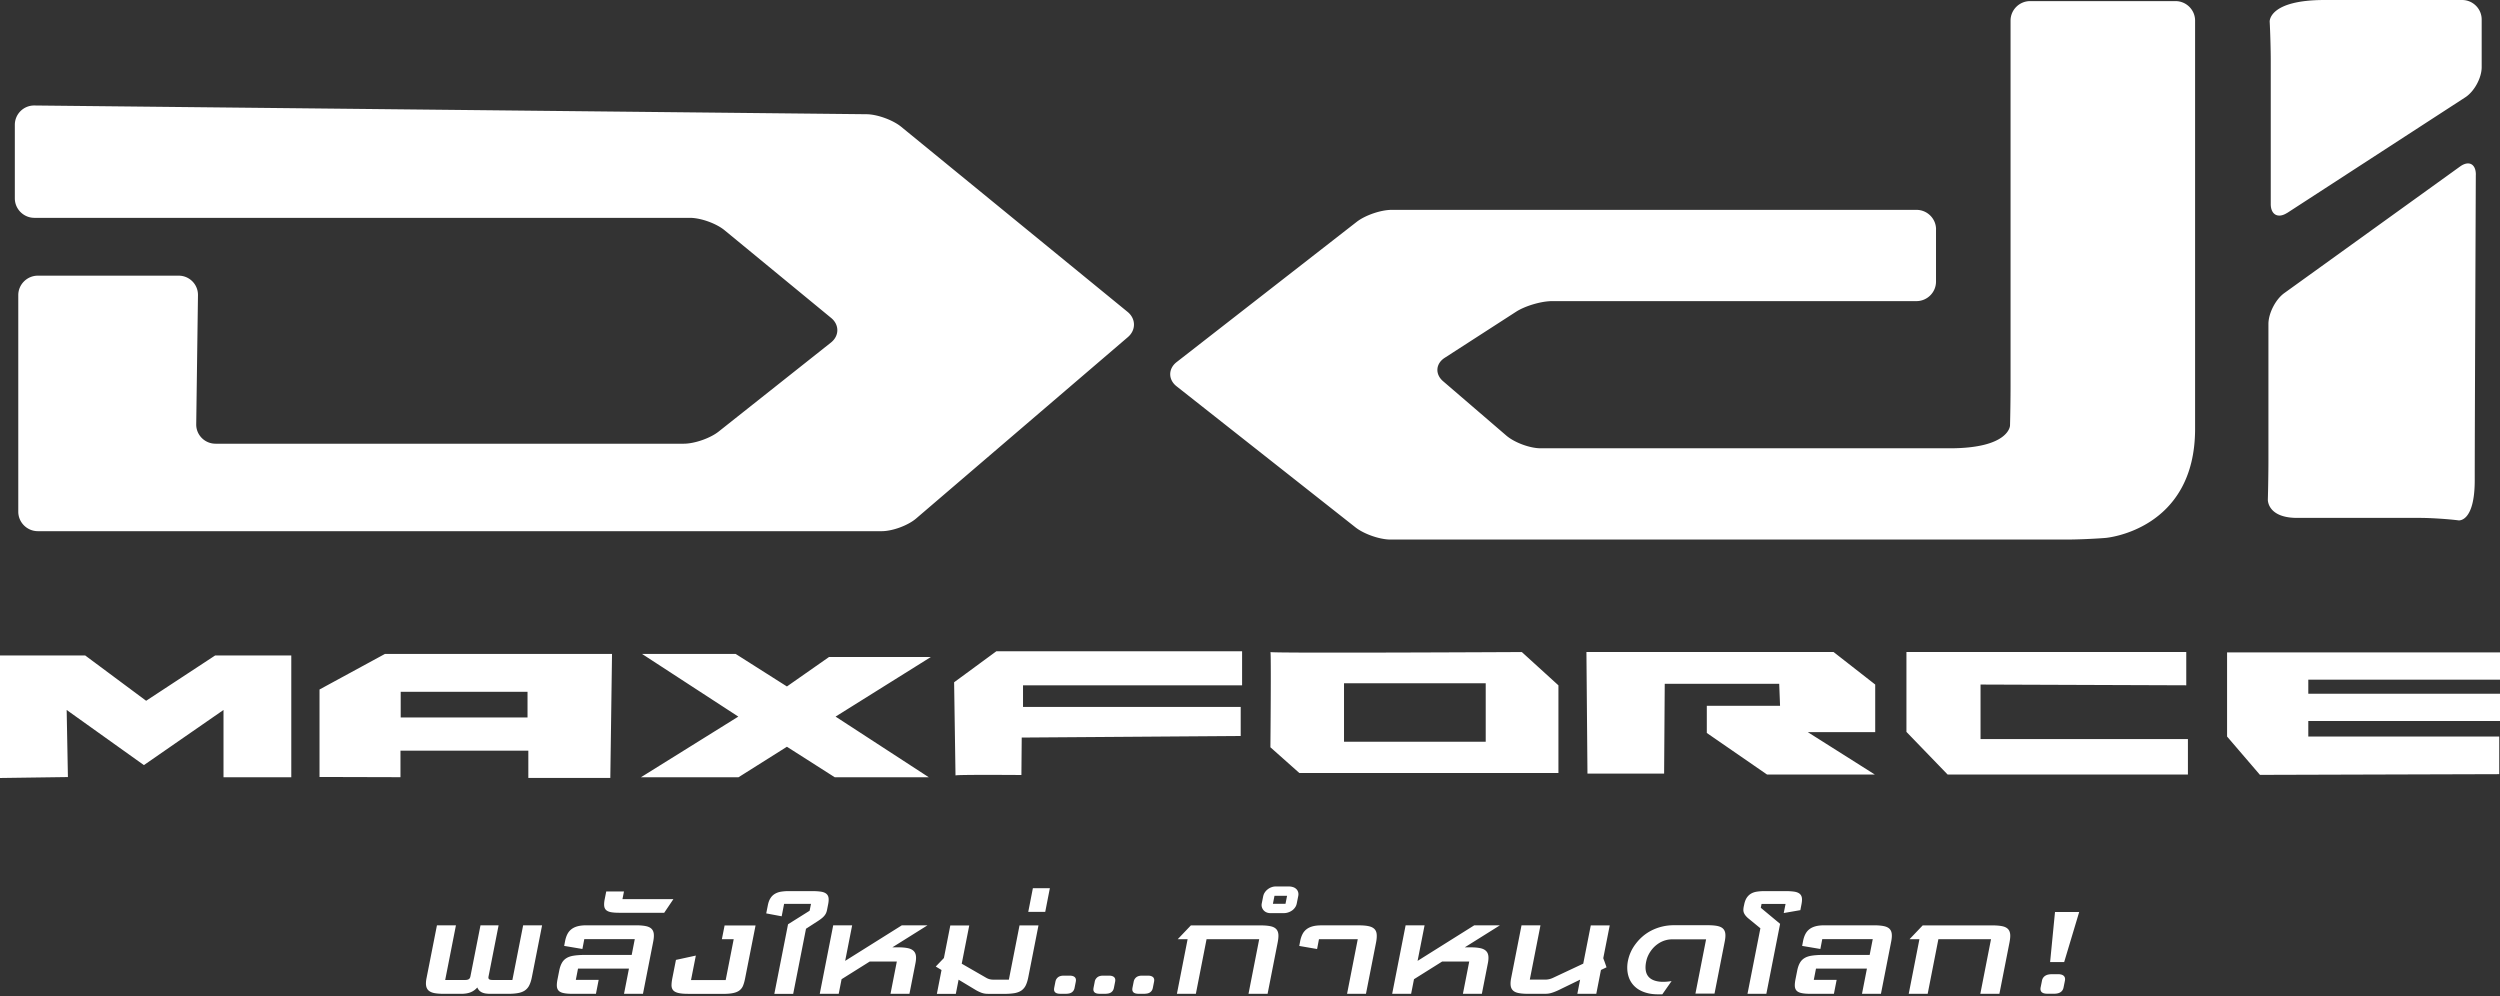<svg width="640" height="255" fill="none" xmlns="http://www.w3.org/2000/svg"><rect width="100%" height="100%" fill="#333333" stroke="none"/><path d="M8.808 27.005a4.945 4.945 0 0 0-5.012 4.942v18.832c0 2.75 2.26 4.988 5.012 4.988H176.61c2.764 0 6.755 1.426 8.888 3.184l27.285 22.45c2.122 1.747 2.099 4.577-.058 6.29l-28.741 22.781c-2.156 1.712-6.181 3.116-8.945 3.116H55.177c-2.764 0-4.989-2.249-4.943-4.988l.447-33.042c.035-2.75-2.19-4.988-4.943-4.988H9.691c-2.764 0-5.012 2.249-5.012 4.988v55.436c0 2.75 2.26 4.987 5.012 4.987H225.72c2.764 0 6.732-1.461 8.819-3.253l54.214-46.441c2.087-1.792 2.053-4.68-.069-6.426l-57.975-47.4c-2.133-1.747-6.136-3.197-8.889-3.22L8.808 27.005ZM495.629 58.711c0-2.75-2.259-4.987-5.012-4.987H356.27c-2.764 0-6.789 1.38-8.968 3.081l-46.094 35.896c-2.167 1.69-2.179 4.474-.023 6.175l45.841 36.147c2.168 1.7 6.194 3.104 8.946 3.104H529.05c2.764 0 7.271-.194 10.012-.422 0 0 22.881-1.918 22.881-27.906V5.273c0-2.75-2.26-4.988-5.012-4.988h-37.217c-2.764 0-5.012 2.249-5.012 4.988v93.694c0 2.751-.057 7.236-.138 9.987 0 0-.16 5.809-15.414 5.809H394.416c-2.764 0-6.721-1.472-8.808-3.264l-16.183-13.913c-2.087-1.792-1.904-4.486.413-5.98l18.282-11.802c2.316-1.496 6.468-2.717 9.221-2.717h93.265c2.764 0 5.012-2.248 5.012-4.987V58.723l.011-.012ZM585.511 54.5c-2.317 1.495-4.198.48-4.198-2.26V15.5c0-2.751-.126-7.237-.275-9.976 0 0-.309-5.524 14.073-5.524h35.186c2.764 0 5.012 2.248 5.012 4.988V17.2c0 2.75-1.892 6.22-4.197 7.716L585.523 54.51l-.012-.011ZM633.818 44.696c0-2.751-1.812-3.676-4.048-2.066l-44.993 32.403c-2.236 1.61-4.06 5.17-4.06 7.92v34.995c0 2.751-.069 7.236-.149 9.987 0 0-.138 4.645 7.489 4.645h31.368c2.764 0 7.26.285 9.989.639 0 0 4.117.525 4.117-10.272 0-11.973.276-78.24.276-78.24l.011-.011ZM389.599 166.924s-64.593.342-64.375 0c.229-.366 0 24.379 0 24.379l7.409 6.586h66.325v-22.44l-9.37-8.525h.011Zm-9.255 22.964h-36.276v-14.964h36.276v14.964ZM559.683 175.438v-8.526h-71.635v20.453l10.54 10.912h61.519v-9.074h-53.089v-13.959l52.665.194ZM406.39 198.037h19.623l.16-22.987h29.304l.217 5.627h-18.751v6.962l15.414 10.638h27.594l-17.146-10.843h17.249v-12.19l-10.666-8.332h-63.262l.264 31.125ZM570.131 167.015v21.537l8.418 9.816 61.256-.183v-9.633h-48.881v-3.972H640v-6.985h-49.076V174H640v-6.985h-69.869ZM244.609 198.505l-.355-23.843 10.803-7.933h62.919v8.709h-56.083v5.536h55.727v7.441l-56.06.4-.08 9.587s-16.848-.125-16.848.114l-.023-.011ZM0 199.167v-31.365h21.814l15.598 11.597 17.662-11.597H74.57v31.171H57.218V181.75l-20.38 14.118-19.772-14.118.32 17.177-17.386.24ZM98.53 167.414l-16.734 9.097v22.393l20.725.057v-6.791h32.732v6.985h20.988l.436-31.752H98.518l.011.011Zm36.517 16.265h-32.469v-6.586h32.469v6.586ZM164.373 167.414l24.635 16.036-24.922 15.523h24.979l12.387-7.807 12.237 7.807h24.073l-23.855-15.523 24.394-15.26h-26.069l-10.78 7.545-13.109-8.321h-23.982.012ZM116.719 236.889l-2.752 13.993h4.725c.252 0 .47 0 .665-.023a1.56 1.56 0 0 0 .505-.114.84.84 0 0 0 .355-.274c.092-.126.161-.285.207-.502l2.58-13.08h4.634l-2.569 13.068c-.046.217-.046.388 0 .514a.457.457 0 0 0 .252.274c.126.057.275.103.459.114.183.011.413.023.653.023h4.737l2.753-13.993h4.851l-2.615 13.262c-.172.856-.39 1.553-.677 2.112a3.368 3.368 0 0 1-1.124 1.301c-.47.32-1.055.536-1.754.662-.7.126-1.549.194-2.546.194h-4.405a8.6 8.6 0 0 1-1.284-.08 3.62 3.62 0 0 1-.975-.274 2.285 2.285 0 0 1-.711-.502 2.718 2.718 0 0 1-.493-.776 4.408 4.408 0 0 1-1.709 1.233c-.654.262-1.457.399-2.408.399h-4.405c-.94 0-1.743-.057-2.385-.171-.642-.114-1.147-.331-1.514-.628-.356-.308-.585-.719-.677-1.244-.091-.525-.057-1.187.104-1.997l2.66-13.491h4.863ZM146.665 254.42c-.975 0-1.755-.057-2.34-.183-.585-.114-1.021-.319-1.296-.605-.275-.285-.436-.662-.47-1.141-.035-.468.023-1.061.16-1.769l.436-2.203c.161-.822.39-1.484.688-2.009a3.306 3.306 0 0 1 1.159-1.221c.481-.297 1.066-.502 1.743-.616.676-.114 1.502-.183 2.454-.206h12.513l.791-4.051h-12.925l-.482 2.522-4.668-.788.218-1.152c.138-.731.344-1.359.619-1.884a3.69 3.69 0 0 1 1.078-1.278c.448-.331.975-.571 1.606-.73.631-.16 1.376-.229 2.248-.229h12.581c.998 0 1.824.069 2.478.194.653.126 1.147.343 1.491.662.344.32.55.754.619 1.302.069.547.011 1.255-.161 2.111l-2.603 13.263h-4.851l1.261-6.449h-13.04l-.562 2.888h5.849l-.699 3.572h-5.918.023ZM159.349 230.178h13.04l-2.351 3.492h-11.503c-.814 0-1.503-.046-2.042-.137-.55-.091-.963-.262-1.273-.513-.298-.252-.481-.605-.539-1.05-.057-.446-.023-1.028.115-1.735l.401-2.021h4.542l-.39 1.964ZM176.071 254.42c-1.044 0-1.858-.08-2.455-.228-.596-.149-1.02-.377-1.296-.697-.263-.319-.401-.73-.412-1.232 0-.502.068-1.119.206-1.826l.929-4.703 5.092-1.107-1.238 6.278h8.877l2.052-10.467h-3.027l.699-3.526h7.925l-2.672 13.536c-.138.719-.31 1.324-.505 1.826a2.877 2.877 0 0 1-.894 1.233c-.39.319-.918.548-1.583.696-.654.149-1.502.228-2.546.228h-9.164l.012-.011ZM207.61 231.387h-6.881l-.619 3.185-3.957-.742.413-2.077c.149-.754.378-1.37.688-1.838a3.31 3.31 0 0 1 1.147-1.107 4.446 4.446 0 0 1 1.548-.537 12.012 12.012 0 0 1 1.881-.148h6.044c.86 0 1.594.046 2.179.126.585.08 1.055.239 1.388.479.333.24.55.559.642.993.092.422.069.982-.057 1.666l-.287 1.461a3.91 3.91 0 0 1-.241.834c-.103.251-.252.49-.436.719a4.383 4.383 0 0 1-.699.684c-.275.229-.631.48-1.055.754l-2.971 1.917-3.28 16.675h-4.828l3.509-17.816 5.528-3.47.344-1.735v-.023ZM237.43 236.889l-8.981 5.627h1.388c.952 0 1.755.057 2.409.182.653.114 1.158.331 1.525.639.367.309.596.719.688 1.245.092.525.057 1.198-.103 2.008l-1.537 7.819h-4.851l1.617-8.252h-6.939l-7.202 4.519-.734 3.733h-4.852l3.441-17.52h4.851l-1.789 9.096 14.497-9.096h6.572ZM252.878 254.42a4.648 4.648 0 0 1-1.651-.285 9.53 9.53 0 0 1-1.503-.731l-4.324-2.602-.711 3.629h-4.851l1.193-6.106-1.48-.89 2.088-2.18 1.64-8.343h4.851l-1.927 9.792 6.262 3.607c.253.149.539.274.838.354.298.08.619.125.94.125h4.026l2.729-13.89h4.852l-2.627 13.365c-.172.834-.39 1.518-.665 2.055a3.455 3.455 0 0 1-1.113 1.278c-.47.308-1.055.525-1.754.651-.7.114-1.549.182-2.546.182h-4.267v-.011ZM267.581 233.43h-4.346l1.181-6.049h4.347l-1.182 6.049ZM273.82 249.763c.597 0 1.033.126 1.319.388.276.263.367.651.264 1.165l-.31 1.563a1.916 1.916 0 0 1-.286.731 1.711 1.711 0 0 1-.482.468 1.89 1.89 0 0 1-.642.251c-.241.045-.493.08-.769.08h-1.456c-.275 0-.528-.023-.746-.08a1.39 1.39 0 0 1-.539-.251.953.953 0 0 1-.298-.468c-.057-.194-.046-.434 0-.731l.31-1.563c.057-.274.149-.514.275-.708.138-.194.298-.365.482-.491.183-.125.401-.217.642-.274.241-.057.505-.08.78-.08h1.456Zm10.07 0c.596 0 1.032.126 1.319.388.275.263.367.651.264 1.165l-.31 1.563c-.057.286-.149.537-.287.731a1.564 1.564 0 0 1-.481.468 1.998 1.998 0 0 1-.643.251c-.24.045-.493.08-.768.08h-1.457c-.275 0-.527-.023-.745-.08a1.39 1.39 0 0 1-.539-.251.946.946 0 0 1-.298-.468c-.058-.194-.046-.434 0-.731l.309-1.563c.046-.274.138-.514.276-.708.137-.194.298-.365.481-.491.184-.125.402-.217.643-.274.241-.057.504-.08.768-.08h1.468Zm9.967 0c.596 0 1.032.126 1.319.388.275.263.367.651.263 1.165l-.309 1.563c-.058.286-.149.537-.287.731a1.711 1.711 0 0 1-.482.468 1.89 1.89 0 0 1-.642.251c-.241.045-.493.08-.768.08h-1.457a2.98 2.98 0 0 1-.745-.08 1.395 1.395 0 0 1-.54-.251.96.96 0 0 1-.298-.468c-.057-.194-.046-.434 0-.731l.31-1.563c.057-.274.149-.514.275-.708.138-.194.298-.365.482-.491.183-.125.401-.217.642-.274.241-.057.505-.08.769-.08h1.468ZM304.03 240.427h-2.524l3.361-3.527h17.8c1.009 0 1.835.069 2.488.194.654.126 1.147.354 1.491.685.344.331.539.765.608 1.324.069.559 0 1.267-.16 2.123l-2.592 13.194h-4.886l2.741-13.993h-13.476l-2.741 13.993h-4.852l2.742-13.993ZM323.389 229.413c.069-.343.206-.674.413-.97.206-.308.459-.571.745-.788.287-.228.608-.399.952-.525.344-.125.7-.194 1.056-.194h3.406c.367 0 .711.057 1.043.16.333.103.597.262.826.479.23.206.39.468.482.776.103.309.115.662.034 1.05l-.378 1.895c-.08.4-.23.753-.459 1.05a3.008 3.008 0 0 1-.791.776c-.31.206-.643.366-1.01.48a3.677 3.677 0 0 1-1.101.159h-3.406c-.355 0-.676-.068-.975-.194a2.07 2.07 0 0 1-.745-.536 2.212 2.212 0 0 1-.436-.788 1.966 1.966 0 0 1-.034-.97l.367-1.849.011-.011Zm2.477 1.952h3.223l.402-2.043h-3.223l-.402 2.043Zm18.981 23.055 2.742-13.993h-9.933l-.481 2.522-4.565-.787.218-1.153c.138-.73.344-1.358.619-1.883a3.693 3.693 0 0 1 1.078-1.279c.448-.331.975-.57 1.606-.73.631-.16 1.376-.228 2.248-.228h9.485c.998 0 1.823.068 2.477.205.642.137 1.135.365 1.48.696.344.331.55.777.607 1.336.058.559.012 1.267-.149 2.111l-2.592 13.172h-4.851l.011.011ZM383.968 236.889l-8.98 5.627h1.387c.952 0 1.755.057 2.409.182.654.114 1.158.331 1.525.639.367.309.597.719.688 1.245.092.525.058 1.198-.103 2.008l-1.537 7.819h-4.851l1.617-8.252h-6.939l-7.202 4.519-.734 3.733h-4.851l3.44-17.52h4.852l-1.789 9.096 14.496-9.096h6.572ZM391.319 254.42c-1.009 0-1.835-.057-2.477-.183-.654-.114-1.147-.331-1.491-.65-.344-.32-.55-.742-.619-1.278-.069-.537-.023-1.222.149-2.055l2.626-13.365h4.852l-2.73 13.89h4.026c.332 0 .665-.046.997-.125.333-.08.666-.206.975-.354l7.684-3.607 1.927-9.793h4.852l-1.652 8.389c.057.171.126.365.207.571.08.205.16.422.229.628.08.216.149.422.218.616.069.205.126.377.183.525l-1.433.685-1.193 6.106h-4.851l.711-3.63c-.895.434-1.789.868-2.673 1.302-.894.433-1.789.867-2.672 1.301-.619.297-1.216.548-1.789.73a5.432 5.432 0 0 1-1.755.286h-4.266l-.035.011ZM421.448 246.042c-.218.971-.252 1.827-.103 2.557.138.731.482 1.324 1.009 1.769.528.445 1.25.742 2.179.89.929.149 2.053.115 3.395-.102l-2.374 3.39H424.499c-1.055 0-1.996-.103-2.833-.331a7.905 7.905 0 0 1-2.19-.914 6.091 6.091 0 0 1-1.56-1.392 5.83 5.83 0 0 1-.952-1.758 7.31 7.31 0 0 1-.378-2.031 8.761 8.761 0 0 1 .172-2.18 10.46 10.46 0 0 1 .722-2.226c.333-.742.757-1.438 1.273-2.111a12.404 12.404 0 0 1 1.766-1.884 11.346 11.346 0 0 1 2.248-1.506 12.44 12.44 0 0 1 2.684-.993c.963-.24 1.996-.365 3.085-.365h8.556c.998 0 1.823.057 2.477.182.654.126 1.147.343 1.491.662.344.32.551.753.619 1.301.069.548.012 1.244-.16 2.1l-2.604 13.263h-4.885l2.729-13.89h-8.716a6.09 6.09 0 0 0-1.652.228 6.452 6.452 0 0 0-1.468.616 7.218 7.218 0 0 0-2.27 2.066 7.574 7.574 0 0 0-.746 1.278 6.155 6.155 0 0 0-.447 1.336l-.012.045ZM450.648 237.631l-2.947-2.42a5.23 5.23 0 0 1-.803-.776 3.087 3.087 0 0 1-.447-.719 2.098 2.098 0 0 1-.15-.754c0-.262.035-.547.092-.867l.103-.468c.15-.765.379-1.37.689-1.826.309-.457.688-.81 1.135-1.062.447-.251.963-.41 1.537-.49.573-.08 1.193-.126 1.881-.126h5.31c.86 0 1.594.046 2.179.126.585.08 1.055.239 1.388.479.332.24.55.571.642.993.092.422.069.982-.057 1.666l-.31 1.61-4.255.742.47-2.34h-6.147l-.195.993 4.943 4.109-3.521 17.919h-4.828l3.303-16.778-.012-.011ZM463.585 254.42c-.975 0-1.755-.057-2.34-.183-.584-.114-1.02-.319-1.296-.605-.275-.285-.435-.662-.47-1.141-.034-.468.023-1.061.161-1.769l.436-2.203c.16-.822.39-1.484.688-2.009a3.304 3.304 0 0 1 1.158-1.221c.482-.297 1.067-.502 1.743-.616.677-.114 1.503-.183 2.455-.206h12.512l.792-4.051h-12.926l-.482 2.522-4.667-.788.218-1.152c.137-.731.344-1.359.619-1.884a3.679 3.679 0 0 1 1.078-1.278c.447-.331.975-.571 1.606-.73.63-.16 1.376-.229 2.248-.229h12.581c.998 0 1.823.069 2.477.194.654.126 1.147.343 1.491.662.344.32.551.754.619 1.302.069.547.012 1.255-.16 2.111l-2.604 13.263h-4.851l1.262-6.449h-13.04l-.562 2.888h5.849l-.7 3.572h-5.918.023ZM491.374 240.427h-2.523l3.361-3.527h17.799c1.01 0 1.835.069 2.489.194.654.126 1.147.354 1.491.685.344.331.539.765.608 1.324.069.559 0 1.267-.161 2.123l-2.592 13.194h-4.885l2.741-13.993h-13.476l-2.741 13.993h-4.852l2.741-13.993ZM526.802 249.387c.688 0 1.193.137 1.502.422.321.285.425.708.31 1.278l-.333 1.644c-.057.319-.16.582-.309.799a1.673 1.673 0 0 1-.551.513 2.433 2.433 0 0 1-.734.274c-.275.057-.562.08-.872.08h-1.617c-.309 0-.596-.023-.837-.08a1.535 1.535 0 0 1-.619-.274.939.939 0 0 1-.333-.513c-.069-.217-.069-.48 0-.799l.333-1.644a1.861 1.861 0 0 1 .86-1.301c.218-.137.47-.24.745-.297.276-.057.574-.091.884-.091h1.594l-.023-.011Zm-1.973-3.105 1.25-12.806h6.193l-3.842 12.806h-3.612.011Z" fill="#fff"/></svg>